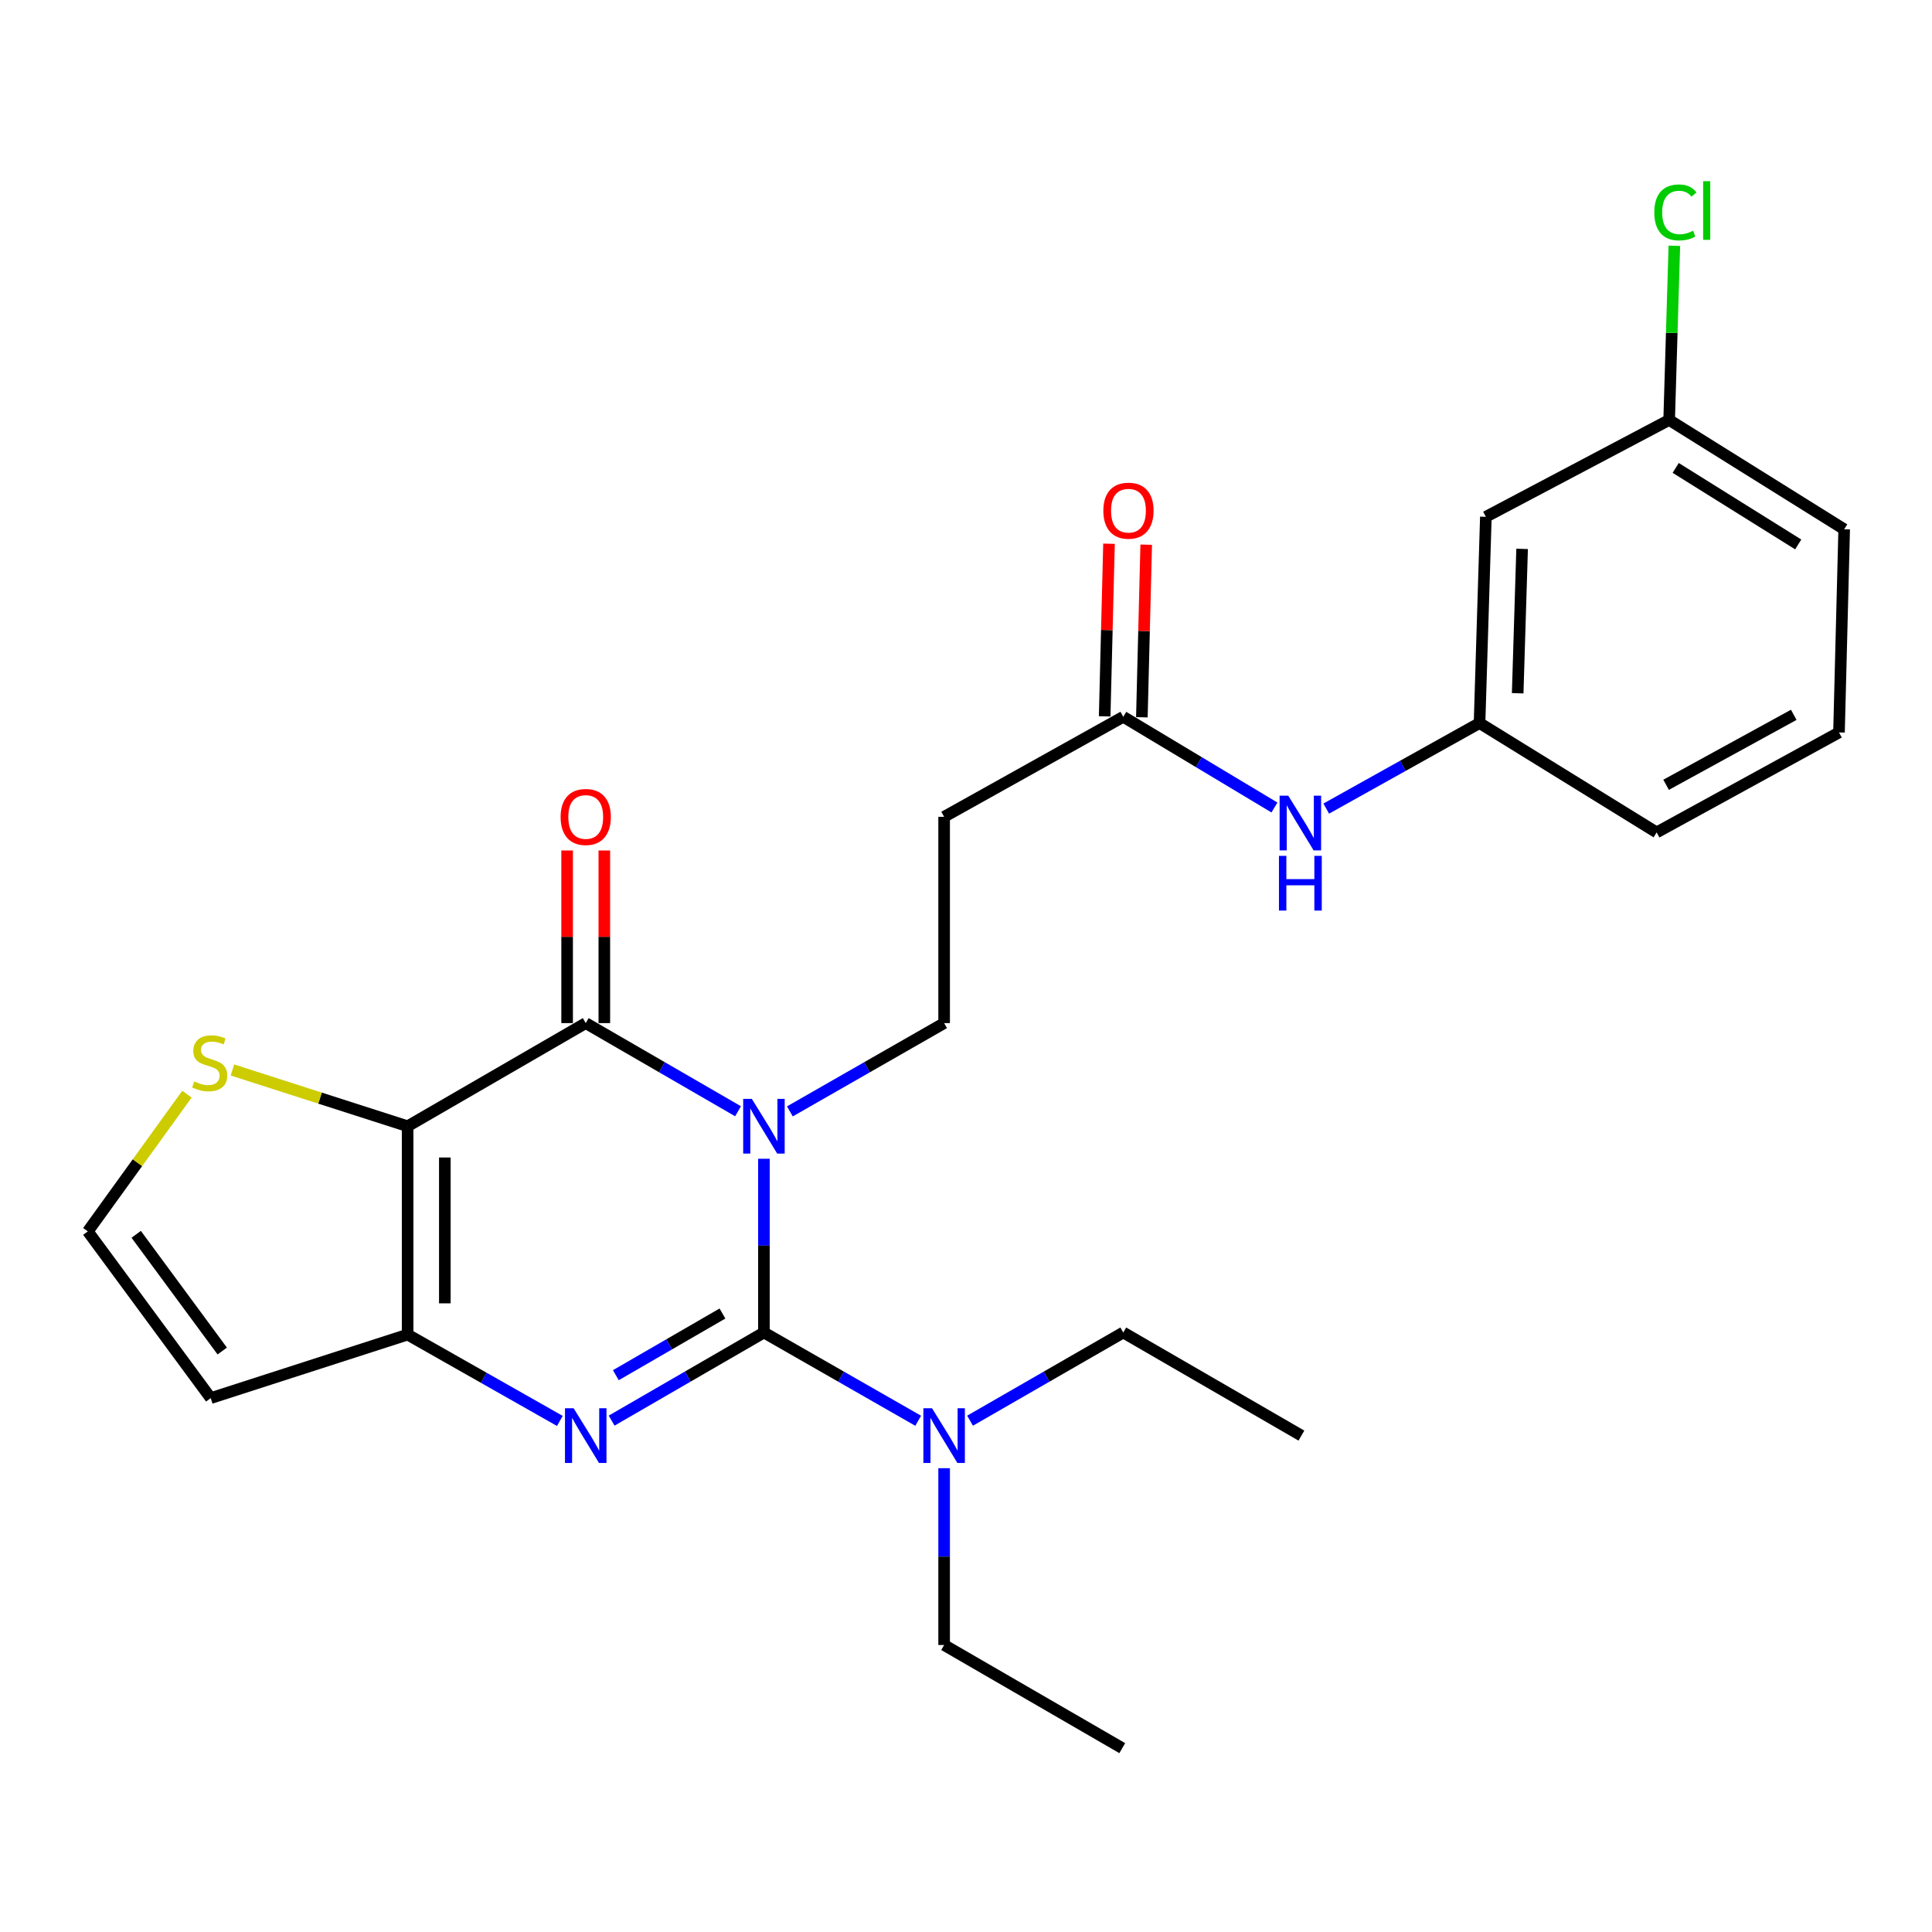 <?xml version='1.0' encoding='iso-8859-1'?>
<svg version='1.1' baseProfile='full'
              xmlns='http://www.w3.org/2000/svg'
                      xmlns:rdkit='http://www.rdkit.org/xml'
                      xmlns:xlink='http://www.w3.org/1999/xlink'
                  xml:space='preserve'
width='1000px' height='1000px' viewBox='0 0 1000 1000'>
<!-- END OF HEADER -->
<rect style='opacity:1.0;fill:#FFFFFF;stroke:none' width='1000' height='1000' x='0' y='0'> </rect>
<path class='bond-0' d='M 395.413,599.77 L 395.413,644.735' style='fill:none;fill-rule:evenodd;stroke:#0000FF;stroke-width:6px;stroke-linecap:butt;stroke-linejoin:miter;stroke-opacity:1' />
<path class='bond-0' d='M 395.413,644.735 L 395.413,689.7' style='fill:none;fill-rule:evenodd;stroke:#000000;stroke-width:6px;stroke-linecap:butt;stroke-linejoin:miter;stroke-opacity:1' />
<path class='bond-1' d='M 382.008,575.184 L 342.591,552.373' style='fill:none;fill-rule:evenodd;stroke:#0000FF;stroke-width:6px;stroke-linecap:butt;stroke-linejoin:miter;stroke-opacity:1' />
<path class='bond-1' d='M 342.591,552.373 L 303.173,529.561' style='fill:none;fill-rule:evenodd;stroke:#000000;stroke-width:6px;stroke-linecap:butt;stroke-linejoin:miter;stroke-opacity:1' />
<path class='bond-5' d='M 408.839,575.257 L 448.76,552.409' style='fill:none;fill-rule:evenodd;stroke:#0000FF;stroke-width:6px;stroke-linecap:butt;stroke-linejoin:miter;stroke-opacity:1' />
<path class='bond-5' d='M 448.76,552.409 L 488.68,529.561' style='fill:none;fill-rule:evenodd;stroke:#000000;stroke-width:6px;stroke-linecap:butt;stroke-linejoin:miter;stroke-opacity:1' />
<path class='bond-3' d='M 395.413,689.7 L 355.995,712.507' style='fill:none;fill-rule:evenodd;stroke:#000000;stroke-width:6px;stroke-linecap:butt;stroke-linejoin:miter;stroke-opacity:1' />
<path class='bond-3' d='M 355.995,712.507 L 316.577,735.314' style='fill:none;fill-rule:evenodd;stroke:#0000FF;stroke-width:6px;stroke-linecap:butt;stroke-linejoin:miter;stroke-opacity:1' />
<path class='bond-3' d='M 373.942,679.873 L 346.35,695.837' style='fill:none;fill-rule:evenodd;stroke:#000000;stroke-width:6px;stroke-linecap:butt;stroke-linejoin:miter;stroke-opacity:1' />
<path class='bond-3' d='M 346.35,695.837 L 318.757,711.802' style='fill:none;fill-rule:evenodd;stroke:#0000FF;stroke-width:6px;stroke-linecap:butt;stroke-linejoin:miter;stroke-opacity:1' />
<path class='bond-8' d='M 395.413,689.7 L 435.333,712.543' style='fill:none;fill-rule:evenodd;stroke:#000000;stroke-width:6px;stroke-linecap:butt;stroke-linejoin:miter;stroke-opacity:1' />
<path class='bond-8' d='M 435.333,712.543 L 475.254,735.387' style='fill:none;fill-rule:evenodd;stroke:#0000FF;stroke-width:6px;stroke-linecap:butt;stroke-linejoin:miter;stroke-opacity:1' />
<path class='bond-2' d='M 303.173,529.561 L 210.986,582.941' style='fill:none;fill-rule:evenodd;stroke:#000000;stroke-width:6px;stroke-linecap:butt;stroke-linejoin:miter;stroke-opacity:1' />
<path class='bond-12' d='M 312.802,529.561 L 312.802,484.886' style='fill:none;fill-rule:evenodd;stroke:#000000;stroke-width:6px;stroke-linecap:butt;stroke-linejoin:miter;stroke-opacity:1' />
<path class='bond-12' d='M 312.802,484.886 L 312.802,440.21' style='fill:none;fill-rule:evenodd;stroke:#FF0000;stroke-width:6px;stroke-linecap:butt;stroke-linejoin:miter;stroke-opacity:1' />
<path class='bond-12' d='M 293.543,529.561 L 293.543,484.886' style='fill:none;fill-rule:evenodd;stroke:#000000;stroke-width:6px;stroke-linecap:butt;stroke-linejoin:miter;stroke-opacity:1' />
<path class='bond-12' d='M 293.543,484.886 L 293.543,440.21' style='fill:none;fill-rule:evenodd;stroke:#FF0000;stroke-width:6px;stroke-linecap:butt;stroke-linejoin:miter;stroke-opacity:1' />
<path class='bond-4' d='M 210.986,582.941 L 210.986,690.781' style='fill:none;fill-rule:evenodd;stroke:#000000;stroke-width:6px;stroke-linecap:butt;stroke-linejoin:miter;stroke-opacity:1' />
<path class='bond-4' d='M 230.245,599.117 L 230.245,674.605' style='fill:none;fill-rule:evenodd;stroke:#000000;stroke-width:6px;stroke-linecap:butt;stroke-linejoin:miter;stroke-opacity:1' />
<path class='bond-6' d='M 210.986,582.941 L 165.647,568.381' style='fill:none;fill-rule:evenodd;stroke:#000000;stroke-width:6px;stroke-linecap:butt;stroke-linejoin:miter;stroke-opacity:1' />
<path class='bond-6' d='M 165.647,568.381 L 120.309,553.82' style='fill:none;fill-rule:evenodd;stroke:#CCCC00;stroke-width:6px;stroke-linecap:butt;stroke-linejoin:miter;stroke-opacity:1' />
<path class='bond-26' d='M 289.783,735.475 L 250.385,713.128' style='fill:none;fill-rule:evenodd;stroke:#0000FF;stroke-width:6px;stroke-linecap:butt;stroke-linejoin:miter;stroke-opacity:1' />
<path class='bond-26' d='M 250.385,713.128 L 210.986,690.781' style='fill:none;fill-rule:evenodd;stroke:#000000;stroke-width:6px;stroke-linecap:butt;stroke-linejoin:miter;stroke-opacity:1' />
<path class='bond-7' d='M 210.986,690.781 L 109.074,723.661' style='fill:none;fill-rule:evenodd;stroke:#000000;stroke-width:6px;stroke-linecap:butt;stroke-linejoin:miter;stroke-opacity:1' />
<path class='bond-10' d='M 488.68,529.561 L 488.68,422.781' style='fill:none;fill-rule:evenodd;stroke:#000000;stroke-width:6px;stroke-linecap:butt;stroke-linejoin:miter;stroke-opacity:1' />
<path class='bond-11' d='M 96.765,566.338 L 71.11,601.854' style='fill:none;fill-rule:evenodd;stroke:#CCCC00;stroke-width:6px;stroke-linecap:butt;stroke-linejoin:miter;stroke-opacity:1' />
<path class='bond-11' d='M 71.11,601.854 L 45.455,637.369' style='fill:none;fill-rule:evenodd;stroke:#000000;stroke-width:6px;stroke-linecap:butt;stroke-linejoin:miter;stroke-opacity:1' />
<path class='bond-27' d='M 109.074,723.661 L 45.455,637.369' style='fill:none;fill-rule:evenodd;stroke:#000000;stroke-width:6px;stroke-linecap:butt;stroke-linejoin:miter;stroke-opacity:1' />
<path class='bond-27' d='M 115.032,699.288 L 70.499,638.884' style='fill:none;fill-rule:evenodd;stroke:#000000;stroke-width:6px;stroke-linecap:butt;stroke-linejoin:miter;stroke-opacity:1' />
<path class='bond-19' d='M 502.095,735.348 L 541.748,712.524' style='fill:none;fill-rule:evenodd;stroke:#0000FF;stroke-width:6px;stroke-linecap:butt;stroke-linejoin:miter;stroke-opacity:1' />
<path class='bond-19' d='M 541.748,712.524 L 581.402,689.7' style='fill:none;fill-rule:evenodd;stroke:#000000;stroke-width:6px;stroke-linecap:butt;stroke-linejoin:miter;stroke-opacity:1' />
<path class='bond-20' d='M 488.68,759.939 L 488.68,805.697' style='fill:none;fill-rule:evenodd;stroke:#0000FF;stroke-width:6px;stroke-linecap:butt;stroke-linejoin:miter;stroke-opacity:1' />
<path class='bond-20' d='M 488.68,805.697 L 488.68,851.455' style='fill:none;fill-rule:evenodd;stroke:#000000;stroke-width:6px;stroke-linecap:butt;stroke-linejoin:miter;stroke-opacity:1' />
<path class='bond-9' d='M 581.402,371.017 L 488.68,422.781' style='fill:none;fill-rule:evenodd;stroke:#000000;stroke-width:6px;stroke-linecap:butt;stroke-linejoin:miter;stroke-opacity:1' />
<path class='bond-13' d='M 581.402,371.017 L 620.527,394.486' style='fill:none;fill-rule:evenodd;stroke:#000000;stroke-width:6px;stroke-linecap:butt;stroke-linejoin:miter;stroke-opacity:1' />
<path class='bond-13' d='M 620.527,394.486 L 659.652,417.956' style='fill:none;fill-rule:evenodd;stroke:#0000FF;stroke-width:6px;stroke-linecap:butt;stroke-linejoin:miter;stroke-opacity:1' />
<path class='bond-16' d='M 591.028,371.259 L 592.152,326.589' style='fill:none;fill-rule:evenodd;stroke:#000000;stroke-width:6px;stroke-linecap:butt;stroke-linejoin:miter;stroke-opacity:1' />
<path class='bond-16' d='M 592.152,326.589 L 593.275,281.919' style='fill:none;fill-rule:evenodd;stroke:#FF0000;stroke-width:6px;stroke-linecap:butt;stroke-linejoin:miter;stroke-opacity:1' />
<path class='bond-16' d='M 571.775,370.775 L 572.899,326.105' style='fill:none;fill-rule:evenodd;stroke:#000000;stroke-width:6px;stroke-linecap:butt;stroke-linejoin:miter;stroke-opacity:1' />
<path class='bond-16' d='M 572.899,326.105 L 574.022,281.435' style='fill:none;fill-rule:evenodd;stroke:#FF0000;stroke-width:6px;stroke-linecap:butt;stroke-linejoin:miter;stroke-opacity:1' />
<path class='bond-14' d='M 686.459,418.526 L 726.133,396.387' style='fill:none;fill-rule:evenodd;stroke:#0000FF;stroke-width:6px;stroke-linecap:butt;stroke-linejoin:miter;stroke-opacity:1' />
<path class='bond-14' d='M 726.133,396.387 L 765.807,374.248' style='fill:none;fill-rule:evenodd;stroke:#000000;stroke-width:6px;stroke-linecap:butt;stroke-linejoin:miter;stroke-opacity:1' />
<path class='bond-15' d='M 765.807,374.248 L 769.081,267.499' style='fill:none;fill-rule:evenodd;stroke:#000000;stroke-width:6px;stroke-linecap:butt;stroke-linejoin:miter;stroke-opacity:1' />
<path class='bond-15' d='M 785.548,358.826 L 787.84,284.102' style='fill:none;fill-rule:evenodd;stroke:#000000;stroke-width:6px;stroke-linecap:butt;stroke-linejoin:miter;stroke-opacity:1' />
<path class='bond-22' d='M 765.807,374.248 L 857.469,430.859' style='fill:none;fill-rule:evenodd;stroke:#000000;stroke-width:6px;stroke-linecap:butt;stroke-linejoin:miter;stroke-opacity:1' />
<path class='bond-17' d='M 769.081,267.499 L 863.953,217.372' style='fill:none;fill-rule:evenodd;stroke:#000000;stroke-width:6px;stroke-linecap:butt;stroke-linejoin:miter;stroke-opacity:1' />
<path class='bond-18' d='M 863.953,217.372 L 865.297,172.295' style='fill:none;fill-rule:evenodd;stroke:#000000;stroke-width:6px;stroke-linecap:butt;stroke-linejoin:miter;stroke-opacity:1' />
<path class='bond-18' d='M 865.297,172.295 L 866.64,127.217' style='fill:none;fill-rule:evenodd;stroke:#00CC00;stroke-width:6px;stroke-linecap:butt;stroke-linejoin:miter;stroke-opacity:1' />
<path class='bond-28' d='M 863.953,217.372 L 954.545,273.951' style='fill:none;fill-rule:evenodd;stroke:#000000;stroke-width:6px;stroke-linecap:butt;stroke-linejoin:miter;stroke-opacity:1' />
<path class='bond-28' d='M 867.34,242.194 L 930.755,281.799' style='fill:none;fill-rule:evenodd;stroke:#000000;stroke-width:6px;stroke-linecap:butt;stroke-linejoin:miter;stroke-opacity:1' />
<path class='bond-25' d='M 581.402,689.7 L 673.61,743.069' style='fill:none;fill-rule:evenodd;stroke:#000000;stroke-width:6px;stroke-linecap:butt;stroke-linejoin:miter;stroke-opacity:1' />
<path class='bond-24' d='M 488.68,851.455 L 580.877,904.835' style='fill:none;fill-rule:evenodd;stroke:#000000;stroke-width:6px;stroke-linecap:butt;stroke-linejoin:miter;stroke-opacity:1' />
<path class='bond-21' d='M 951.86,379.116 L 857.469,430.859' style='fill:none;fill-rule:evenodd;stroke:#000000;stroke-width:6px;stroke-linecap:butt;stroke-linejoin:miter;stroke-opacity:1' />
<path class='bond-21' d='M 928.444,369.99 L 862.37,406.209' style='fill:none;fill-rule:evenodd;stroke:#000000;stroke-width:6px;stroke-linecap:butt;stroke-linejoin:miter;stroke-opacity:1' />
<path class='bond-23' d='M 951.86,379.116 L 954.545,273.951' style='fill:none;fill-rule:evenodd;stroke:#000000;stroke-width:6px;stroke-linecap:butt;stroke-linejoin:miter;stroke-opacity:1' />
<path  class='atom-0' d='M 389.153 568.781
L 398.433 583.781
Q 399.353 585.261, 400.833 587.941
Q 402.313 590.621, 402.393 590.781
L 402.393 568.781
L 406.153 568.781
L 406.153 597.101
L 402.273 597.101
L 392.313 580.701
Q 391.153 578.781, 389.913 576.581
Q 388.713 574.381, 388.353 573.701
L 388.353 597.101
L 384.673 597.101
L 384.673 568.781
L 389.153 568.781
' fill='#0000FF'/>
<path  class='atom-4' d='M 296.913 728.909
L 306.193 743.909
Q 307.113 745.389, 308.593 748.069
Q 310.073 750.749, 310.153 750.909
L 310.153 728.909
L 313.913 728.909
L 313.913 757.229
L 310.033 757.229
L 300.073 740.829
Q 298.913 738.909, 297.673 736.709
Q 296.473 734.509, 296.113 733.829
L 296.113 757.229
L 292.433 757.229
L 292.433 728.909
L 296.913 728.909
' fill='#0000FF'/>
<path  class='atom-7' d='M 100.539 559.76
Q 100.859 559.88, 102.179 560.44
Q 103.499 561, 104.939 561.36
Q 106.419 561.68, 107.859 561.68
Q 110.539 561.68, 112.099 560.4
Q 113.659 559.08, 113.659 556.8
Q 113.659 555.24, 112.859 554.28
Q 112.099 553.32, 110.899 552.8
Q 109.699 552.28, 107.699 551.68
Q 105.179 550.92, 103.659 550.2
Q 102.179 549.48, 101.099 547.96
Q 100.059 546.44, 100.059 543.88
Q 100.059 540.32, 102.459 538.12
Q 104.899 535.92, 109.699 535.92
Q 112.979 535.92, 116.699 537.48
L 115.779 540.56
Q 112.379 539.16, 109.819 539.16
Q 107.059 539.16, 105.539 540.32
Q 104.019 541.44, 104.059 543.4
Q 104.059 544.92, 104.819 545.84
Q 105.619 546.76, 106.739 547.28
Q 107.899 547.8, 109.819 548.4
Q 112.379 549.2, 113.899 550
Q 115.419 550.8, 116.499 552.44
Q 117.619 554.04, 117.619 556.8
Q 117.619 560.72, 114.979 562.84
Q 112.379 564.92, 108.019 564.92
Q 105.499 564.92, 103.579 564.36
Q 101.699 563.84, 99.459 562.92
L 100.539 559.76
' fill='#CCCC00'/>
<path  class='atom-9' d='M 482.42 728.909
L 491.7 743.909
Q 492.62 745.389, 494.1 748.069
Q 495.58 750.749, 495.66 750.909
L 495.66 728.909
L 499.42 728.909
L 499.42 757.229
L 495.54 757.229
L 485.58 740.829
Q 484.42 738.909, 483.18 736.709
Q 481.98 734.509, 481.62 733.829
L 481.62 757.229
L 477.94 757.229
L 477.94 728.909
L 482.42 728.909
' fill='#0000FF'/>
<path  class='atom-13' d='M 290.173 422.861
Q 290.173 416.061, 293.533 412.261
Q 296.893 408.461, 303.173 408.461
Q 309.453 408.461, 312.813 412.261
Q 316.173 416.061, 316.173 422.861
Q 316.173 429.741, 312.773 433.661
Q 309.373 437.541, 303.173 437.541
Q 296.933 437.541, 293.533 433.661
Q 290.173 429.781, 290.173 422.861
M 303.173 434.341
Q 307.493 434.341, 309.813 431.461
Q 312.173 428.541, 312.173 422.861
Q 312.173 417.301, 309.813 414.501
Q 307.493 411.661, 303.173 411.661
Q 298.853 411.661, 296.493 414.461
Q 294.173 417.261, 294.173 422.861
Q 294.173 428.581, 296.493 431.461
Q 298.853 434.341, 303.173 434.341
' fill='#FF0000'/>
<path  class='atom-14' d='M 666.804 411.841
L 676.084 426.841
Q 677.004 428.321, 678.484 431.001
Q 679.964 433.681, 680.044 433.841
L 680.044 411.841
L 683.804 411.841
L 683.804 440.161
L 679.924 440.161
L 669.964 423.761
Q 668.804 421.841, 667.564 419.641
Q 666.364 417.441, 666.004 416.761
L 666.004 440.161
L 662.324 440.161
L 662.324 411.841
L 666.804 411.841
' fill='#0000FF'/>
<path  class='atom-14' d='M 661.984 442.993
L 665.824 442.993
L 665.824 455.033
L 680.304 455.033
L 680.304 442.993
L 684.144 442.993
L 684.144 471.313
L 680.304 471.313
L 680.304 458.233
L 665.824 458.233
L 665.824 471.313
L 661.984 471.313
L 661.984 442.993
' fill='#0000FF'/>
<path  class='atom-17' d='M 571.087 264.327
Q 571.087 257.527, 574.447 253.727
Q 577.807 249.927, 584.087 249.927
Q 590.367 249.927, 593.727 253.727
Q 597.087 257.527, 597.087 264.327
Q 597.087 271.207, 593.687 275.127
Q 590.287 279.007, 584.087 279.007
Q 577.847 279.007, 574.447 275.127
Q 571.087 271.247, 571.087 264.327
M 584.087 275.807
Q 588.407 275.807, 590.727 272.927
Q 593.087 270.007, 593.087 264.327
Q 593.087 258.767, 590.727 255.967
Q 588.407 253.127, 584.087 253.127
Q 579.767 253.127, 577.407 255.927
Q 575.087 258.727, 575.087 264.327
Q 575.087 270.047, 577.407 272.927
Q 579.767 275.807, 584.087 275.807
' fill='#FF0000'/>
<path  class='atom-19' d='M 856.264 109.945
Q 856.264 102.905, 859.544 99.225
Q 862.864 95.505, 869.144 95.505
Q 874.984 95.505, 878.104 99.625
L 875.464 101.785
Q 873.184 98.785, 869.144 98.785
Q 864.864 98.785, 862.584 101.665
Q 860.344 104.505, 860.344 109.945
Q 860.344 115.545, 862.664 118.425
Q 865.024 121.305, 869.584 121.305
Q 872.704 121.305, 876.344 119.425
L 877.464 122.425
Q 875.984 123.385, 873.744 123.945
Q 871.504 124.505, 869.024 124.505
Q 862.864 124.505, 859.544 120.745
Q 856.264 116.985, 856.264 109.945
' fill='#00CC00'/>
<path  class='atom-19' d='M 881.544 93.785
L 885.224 93.785
L 885.224 124.145
L 881.544 124.145
L 881.544 93.785
' fill='#00CC00'/>
</svg>
